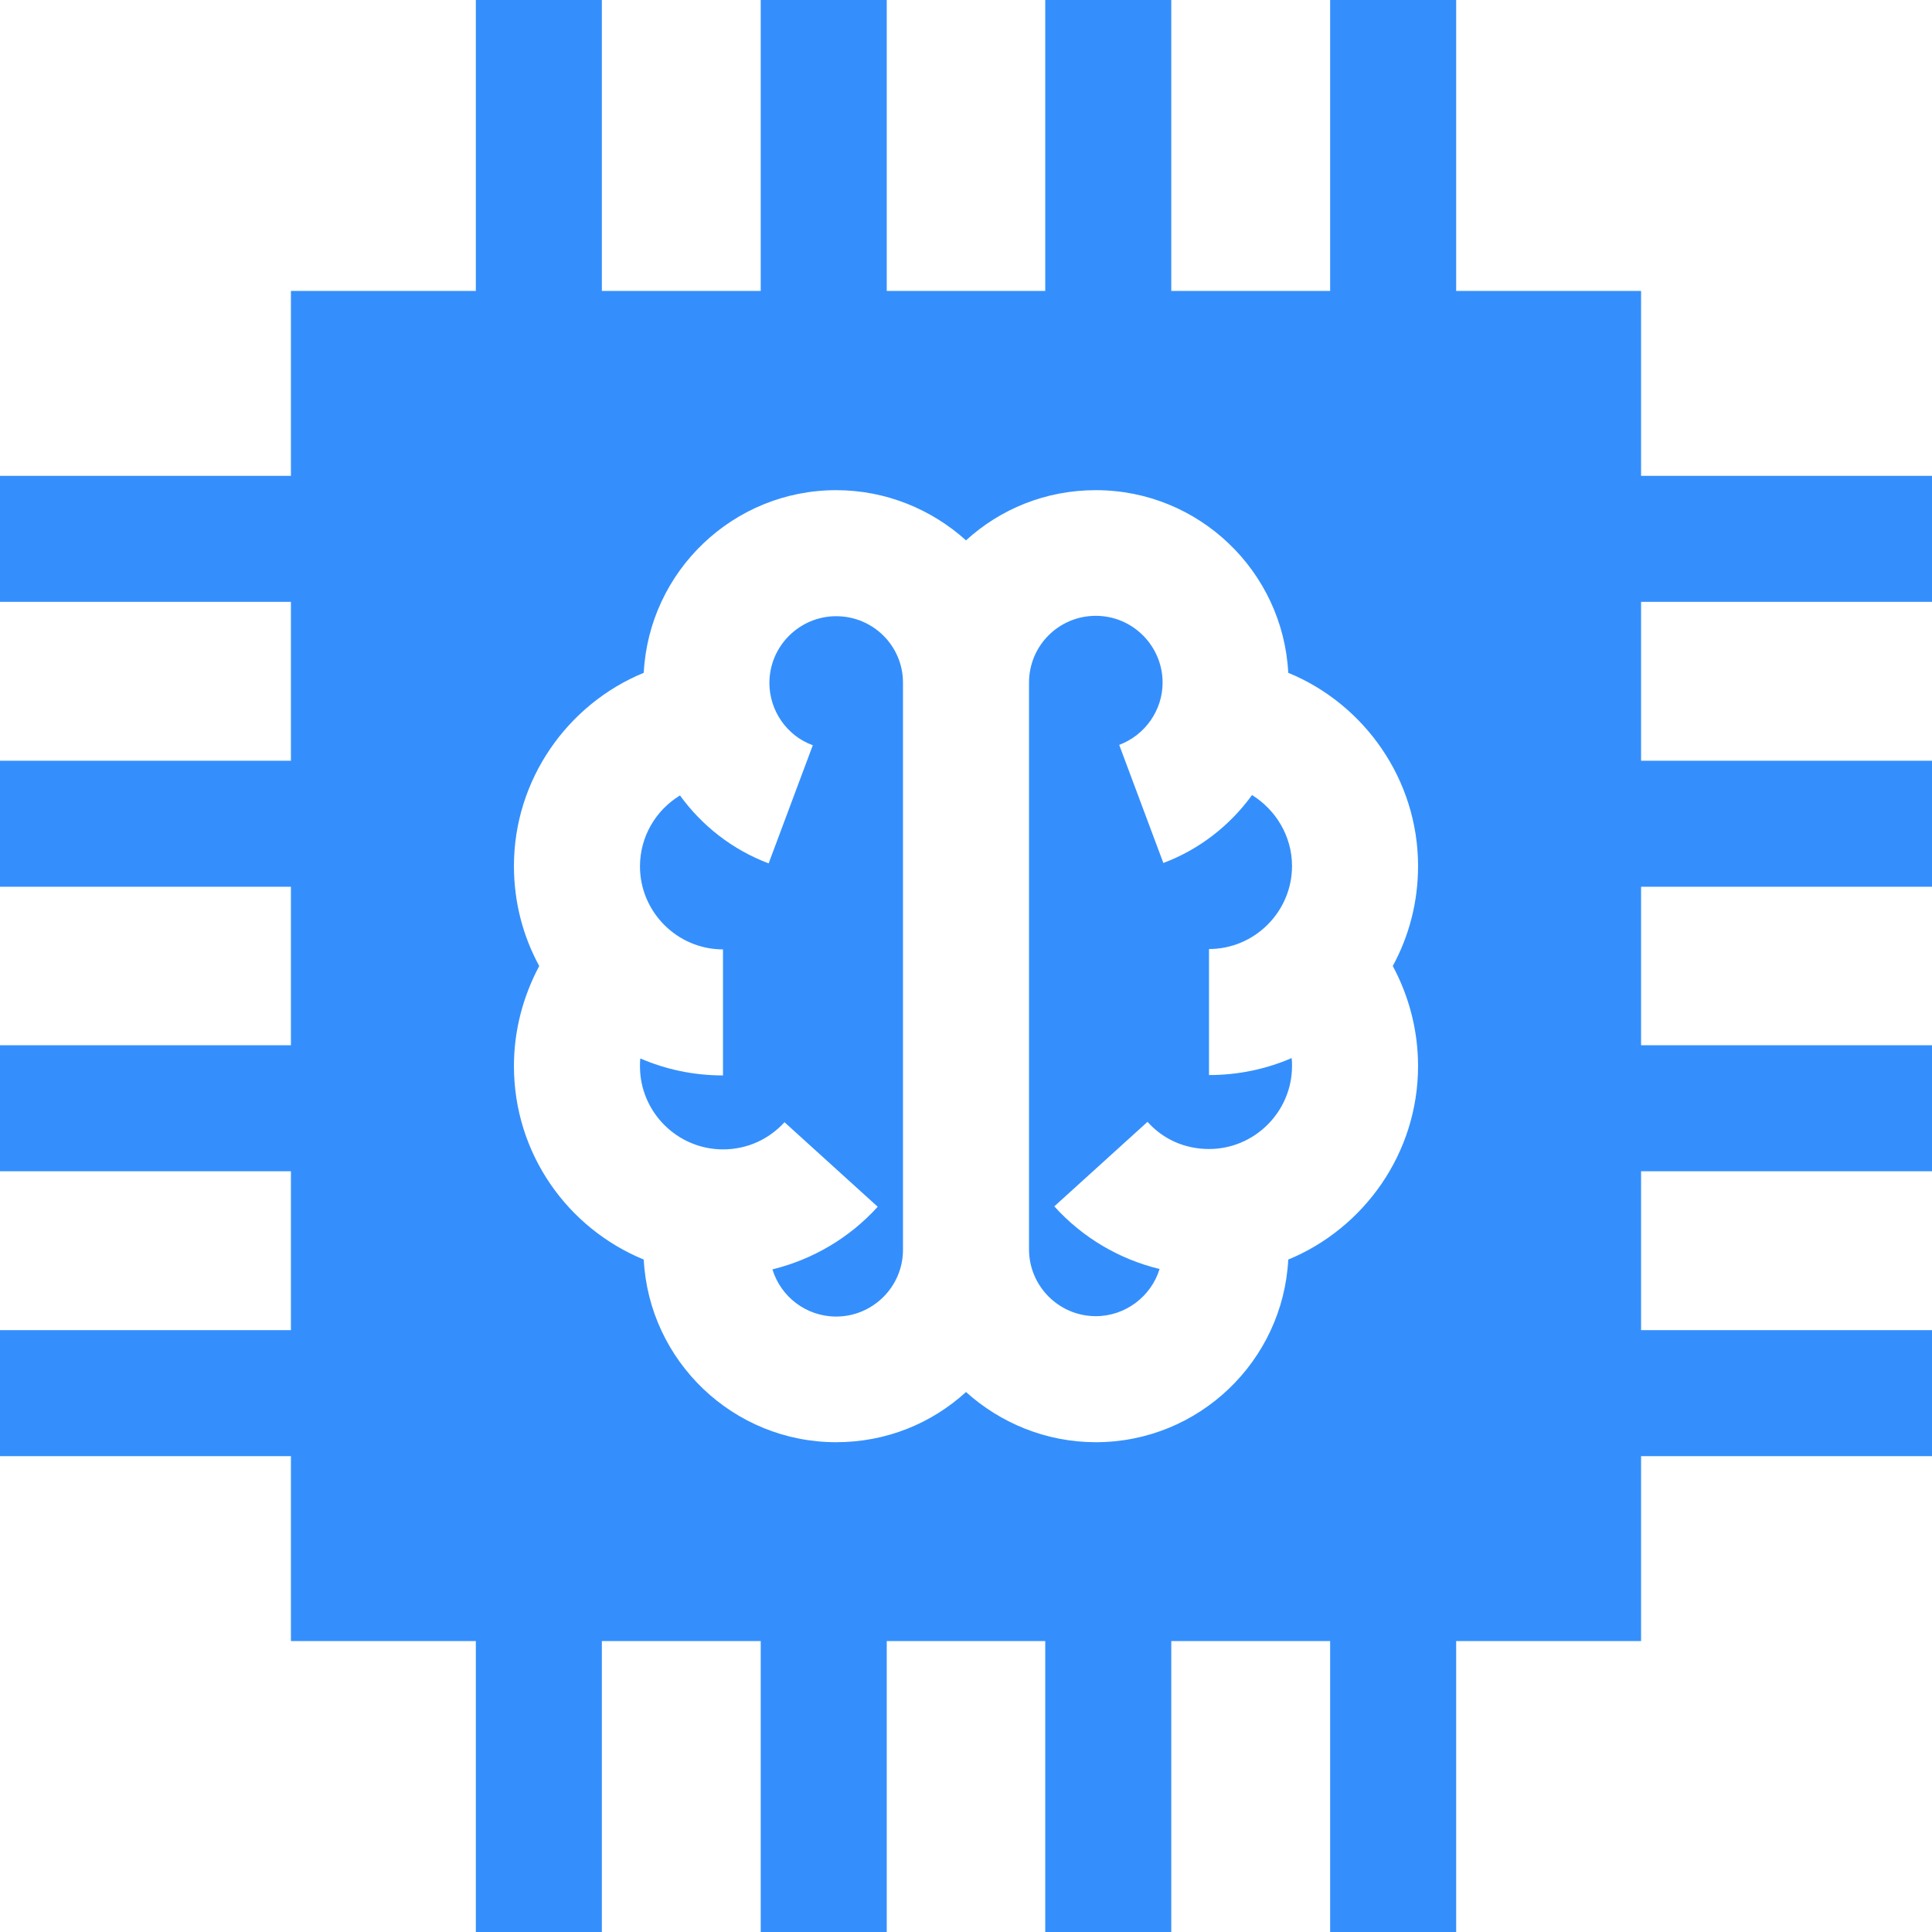 <?xml version="1.0" encoding="utf-8"?>
<!-- Generator: Adobe Illustrator 22.1.0, SVG Export Plug-In . SVG Version: 6.00 Build 0)  -->
<svg version="1.1" id="Layer_1" xmlns="http://www.w3.org/2000/svg" xmlns:xlink="http://www.w3.org/1999/xlink" x="0px" y="0px"
	 viewBox="0 0 512 512" style="enable-background:new 0 0 512 512;" xml:space="preserve">
<style type="text/css">
	.st0{fill:#348FFC;}
</style>
<g>
	<g>
		<g>
			<path class="st0" d="M434.9,126.1v-49h-49V0h-33.4v77.1h-42.1V0H277v77.1H235V0h-33.4v77.1h-42.1V0h-33.4v77.1h-49v49H0v33.4
				h77.1v42.1H0V235h77.1V277H0v33.4h77.1v42.1H0v33.4h77.1v49h49V512h33.4v-77.1h42.1V512H235v-77.1H277V512h33.4v-77.1h42.1V512
				h33.4v-77.1h49v-49H512v-33.4h-77.1v-42.1H512V277h-77.1V235H512v-33.4h-77.1v-42.1H512v-33.4L434.9,126.1L434.9,126.1z
				 M375.8,282.5c0,23.1-14.3,43-34.4,51.3c-1.4,26.9-23.7,48.4-51,48.4c-13.2,0-25.3-5.1-34.4-13.3c-9.1,8.3-21.1,13.3-34.4,13.3
				c-27.3,0-49.6-21.5-51-48.4c-20.2-8.3-34.4-28.1-34.4-51.3c0-9.4,2.4-18.4,6.7-26.5c-4.3-7.9-6.7-16.9-6.7-26.5
				c0-22.9,14.2-42.9,34.4-51.2c1.4-26.9,23.7-48.4,51-48.4c13.2,0,25.3,5.1,34.4,13.3c9.1-8.3,21.1-13.3,34.4-13.3
				c27.3,0,49.6,21.5,51,48.4c20.2,8.3,34.4,28.3,34.4,51.2c0,9.6-2.4,18.6-6.7,26.5C373.4,264,375.8,273.1,375.8,282.5z"/>
		</g>
	</g>
</g>
<g>
	<g>
		<g>
			<path class="st0" d="M221.6,163.3c-9.7,0-17.7,7.9-17.7,17.7c0,7.3,4.6,14,11.5,16.5l-11.7,31.3c-9.6-3.6-17.7-10-23.5-18
				c-6.4,3.9-10.6,10.9-10.6,18.8c0,12.1,9.9,22,22,22v33.4c-7.8,0-15.2-1.6-21.9-4.5c-0.1,0.7-0.1,1.4-0.1,2.1c0,12.1,9.9,22,22,22
				c6.3,0,12.1-2.6,16.3-7.2l24.7,22.4c-7.5,8.3-17.3,14-27.9,16.6c2.2,7.2,8.9,12.5,16.9,12.5c9.7,0,17.7-7.9,17.7-17.7V180.9
				C239.3,171.2,231.4,163.3,221.6,163.3z"/>
		</g>
	</g>
</g>
<g>
	<g>
		<g>
			<path class="st0" d="M320.4,284.9v-33.4c12.1,0,22-9.9,22-22c0-7.9-4.3-14.9-10.6-18.8c-5.8,8-13.9,14.4-23.5,18l-11.7-31.3
				c6.9-2.6,11.5-9.2,11.5-16.5c0-9.7-7.9-17.7-17.7-17.7s-17.7,7.9-17.7,17.7v150.2c0,9.7,7.9,17.7,17.7,17.7
				c7.9,0,14.7-5.3,16.9-12.5c-10.7-2.6-20.4-8.3-27.9-16.6l24.7-22.4c4.2,4.7,10,7.2,16.3,7.2c12.1,0,22-9.9,22-22
				c0-0.7,0-1.4-0.1-2.1C335.6,283.3,328.2,284.9,320.4,284.9z"/>
		</g>
	</g>
</g>
</svg>
